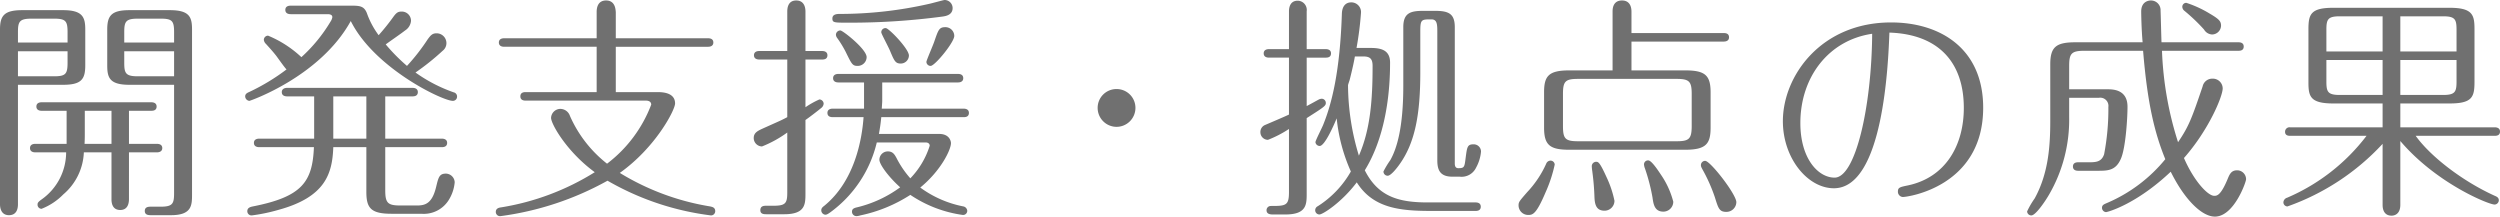 <svg xmlns="http://www.w3.org/2000/svg" width="317.52" height="27.51" viewBox="0 0 317.52 27.51"><path d="M-155.73-14.34H-150c2.31,0,2.82-.69,2.82-2.46v-4.56c0-1.56-.33-2.46-2.82-2.46h-5.19c-2.31,0-2.82.72-2.82,2.46V.84c0,.42.12,1.38,1.14,1.38s1.14-.9,1.14-1.38Zm19.83,0V-.6c0,1.32-.15,1.74-1.68,1.74h-1.23c-.3,0-.81,0-.81.54s.51.54.81.54h2.52c2.67,0,2.67-1.29,2.67-2.67V-21.36c0-1.56-.3-2.46-2.82-2.46h-5.13c-2.31,0-2.82.72-2.82,2.46v4.56c0,1.56.3,2.46,2.82,2.46Zm-13.53-4.26v1.47c0,1.41-.24,1.71-1.71,1.71h-4.59V-18.6Zm-6.3-1.11v-1.32c0-1.32.18-1.71,1.71-1.71h2.88c1.47,0,1.71.3,1.71,1.71v1.32Zm19.83,1.11v3.18h-4.62c-1.53,0-1.71-.39-1.71-1.71V-18.6Zm-6.33-1.11v-1.32c0-1.32.18-1.71,1.71-1.71h2.94c1.44,0,1.68.3,1.68,1.71v1.32Zm.6,8.67h2.85c.21,0,.66-.03.66-.54,0-.48-.45-.54-.66-.54h-13.95c-.21,0-.66.06-.66.54s.45.54.66.54h3.18v4.2h-3.99c-.21,0-.66.06-.66.54s.45.54.66.54h3.93A7.327,7.327,0,0,1-152.67.18c-.51.36-.57.48-.57.69a.512.512,0,0,0,.51.54,7.877,7.877,0,0,0,2.76-1.83,7.39,7.39,0,0,0,2.61-5.34h3.51V.21c0,.42.09,1.35,1.11,1.35.99,0,1.11-.9,1.11-1.38V-5.76h3.57c.18,0,.66-.06.66-.54s-.45-.54-.66-.54h-3.57Zm-2.22,4.2h-3.42c.03-.72.03-.81.03-1.62v-2.58h3.39Zm27.45-16.47c.39,0,.6.12.6.39a1.455,1.455,0,0,1-.24.57,19.84,19.84,0,0,1-3.69,4.5,13.967,13.967,0,0,0-4.23-2.73.536.536,0,0,0-.54.54.856.856,0,0,0,.27.51c.3.33.93,1.02,1.32,1.53.33.45,1.05,1.47,1.29,1.71a26.528,26.528,0,0,1-4.71,2.85c-.27.12-.54.24-.54.57a.586.586,0,0,0,.54.57c.06,0,8.97-3.06,12.87-10.14,2.97,5.97,11.64,10.14,12.96,10.14a.529.529,0,0,0,.54-.54.533.533,0,0,0-.42-.54,19.171,19.171,0,0,1-4.86-2.52,30.7,30.7,0,0,0,3.45-2.76,1.226,1.226,0,0,0,.48-.96,1.248,1.248,0,0,0-1.26-1.26c-.54,0-.75.27-1.11.75a25.8,25.8,0,0,1-2.64,3.39,23.252,23.252,0,0,1-2.7-2.73c.48-.36,2.01-1.41,2.46-1.77a1.61,1.61,0,0,0,.75-1.2,1.167,1.167,0,0,0-1.2-1.2c-.42,0-.63.12-.99.6a27.565,27.565,0,0,1-1.92,2.4,10.647,10.647,0,0,1-1.5-2.82c-.33-.81-.81-.93-1.83-.93h-7.83c-.21,0-.69.03-.69.54,0,.48.45.54.69.54ZM-118.11-7.5h-6.99c-.21,0-.66.06-.66.54s.45.54.66.54h6.96c-.18,4.41-1.5,6.3-7.77,7.53-.27.06-.69.15-.69.6a.533.533,0,0,0,.57.54,22.35,22.35,0,0,0,3.33-.69c6-1.62,6.9-4.59,7.02-7.98h4.2V-.75c0,2.07.57,2.79,3.21,2.79h3.78A3.731,3.731,0,0,0-101.04.33a5.073,5.073,0,0,0,.78-2.28,1.146,1.146,0,0,0-1.11-1.11c-.87,0-.96.51-1.26,1.74-.51,2.07-1.38,2.31-2.43,2.31h-2.07c-1.62,0-1.95-.3-1.95-1.92V-6.42h7.2c.18,0,.66-.03.66-.54,0-.48-.45-.54-.66-.54h-7.2v-5.37h3.48c.18,0,.66-.03.66-.54,0-.48-.45-.54-.66-.54h-15.96c-.18,0-.66.06-.66.54s.45.54.66.54h3.45Zm2.43-5.37h4.2V-7.5h-4.2Zm33.45-7.38H-93.99c-.21,0-.66.06-.66.54s.45.54.66.54h11.76v5.76h-9.03c-.21,0-.66.03-.66.54,0,.48.42.54.66.54h15.3c.36,0,.66.15.66.51a16.964,16.964,0,0,1-5.61,7.5,15.8,15.8,0,0,1-4.71-6.06,1.3,1.3,0,0,0-1.2-.9,1.192,1.192,0,0,0-1.2,1.14c0,.78,2.01,4.32,5.55,6.9A32.06,32.06,0,0,1-94.38,1.23c-.24.03-.66.12-.66.57a.537.537,0,0,0,.6.54,38.212,38.212,0,0,0,13.59-4.5A34.8,34.8,0,0,0-67.71,2.25a.537.537,0,0,0,.54-.54c0-.48-.39-.54-.63-.6A31.683,31.683,0,0,1-79.29-3.15c4.53-3.21,7.02-7.98,7.02-8.82,0-1.17-1.14-1.44-2.16-1.44H-79.8v-5.76h11.73c.21,0,.66-.06.66-.54s-.42-.54-.66-.54H-79.8v-3.33c-.03-.24-.03-1.47-1.23-1.47-1.11,0-1.2,1.02-1.2,1.47ZM-40.47-7.02c.33,0,.54.15.54.42a10.456,10.456,0,0,1-2.46,4.14,12.159,12.159,0,0,1-1.77-2.61c-.21-.36-.42-.81-1.08-.81a1.068,1.068,0,0,0-1.08,1.05c0,.63,1.23,2.25,2.64,3.51a15.294,15.294,0,0,1-5.64,2.58c-.39.12-.48.27-.48.54a.564.564,0,0,0,.57.54,1.84,1.84,0,0,0,.48-.09A18.7,18.7,0,0,0-42.39-.36a15.724,15.724,0,0,0,6.66,2.55.528.528,0,0,0,.57-.54.623.623,0,0,0-.48-.54,13.675,13.675,0,0,1-5.49-2.4c2.61-2.13,3.9-4.8,3.9-5.64,0-.27-.21-1.17-1.5-1.17h-7.65c.15-.84.21-1.26.3-2.13h10.47c.21,0,.66-.03.66-.54,0-.48-.45-.54-.66-.54H-46.02c.03-.39.06-.84.06-.99v-2.34h9.63c.21,0,.66-.06.66-.54s-.42-.54-.66-.54H-51.54c-.21,0-.66.06-.66.54s.45.54.66.54h3.27v3.33h-3.99c-.21,0-.66.06-.66.54s.42.54.66.54h3.93c-.21,2.97-1.17,8.13-4.98,11.25-.24.18-.39.33-.39.57a.561.561,0,0,0,.51.57c.18,0,.33-.09.63-.3a15.364,15.364,0,0,0,5.91-8.88ZM-58.02-18.63h-3.57c-.21,0-.66.06-.66.54s.45.54.66.54h3.57v7.32c-.84.45-1.11.54-3.3,1.53-.42.21-.96.45-.96,1.11a1.068,1.068,0,0,0,1.05,1.08,14.457,14.457,0,0,0,3.21-1.77V-.69c0,1.35-.18,1.71-1.71,1.71h-.9c-.33,0-.81,0-.81.57,0,.51.48.51.81.51h2.22c2.67,0,2.7-1.26,2.7-2.64V-9.87c.48-.33,1.5-1.11,2.01-1.53a.76.76,0,0,0,.3-.54.557.557,0,0,0-.54-.54,10.7,10.7,0,0,0-1.77.99v-6.06h2.13c.21,0,.66-.03.66-.54,0-.48-.45-.54-.66-.54h-2.13v-5.01c0-.27-.03-1.41-1.17-1.41-1.05,0-1.14.96-1.14,1.41Zm19.98-6.48c-.12,0-1.62.42-1.92.48a51.3,51.3,0,0,1-11.43,1.29c-.3,0-.9.03-.9.57s.21.54,1.98.54a88.656,88.656,0,0,0,12.03-.78c.42-.06,1.26-.21,1.26-1.08A1.025,1.025,0,0,0-38.04-25.11Zm-13.23,3.87a.561.561,0,0,0-.57.51.726.726,0,0,0,.12.39,13.507,13.507,0,0,1,1.11,1.8c.78,1.59.87,1.8,1.53,1.8a1.134,1.134,0,0,0,1.14-1.11C-47.94-18.87-50.97-21.24-51.27-21.24Zm5.76-.3a.528.528,0,0,0-.57.54c0,.18.87,1.77,1.11,2.34.54,1.29.69,1.62,1.35,1.62a1.037,1.037,0,0,0,1.05-1.02C-42.57-18.9-45.12-21.54-45.51-21.54Zm7.59-.12c-.81,0-.9.3-1.44,1.86-.15.45-.99,2.37-.99,2.55a.532.532,0,0,0,.54.51c.54,0,3-3,3-3.81A1.125,1.125,0,0,0-37.92-21.66ZM-16.2-13.8a2.388,2.388,0,0,0-2.4,2.4A2.407,2.407,0,0,0-16.2-9a2.407,2.407,0,0,0,2.4-2.4A2.388,2.388,0,0,0-16.2-13.8Zm30.48-5.22a41.472,41.472,0,0,0,.57-4.5,1.234,1.234,0,0,0-1.23-1.29c-.87,0-1.17.69-1.2,1.41-.24,7.41-1.29,11.46-2.37,14.13-.12.33-.99,2.01-.99,2.22a.552.552,0,0,0,.54.48c.63,0,1.74-2.49,2.16-3.51a21.826,21.826,0,0,0,1.8,6.75,12.584,12.584,0,0,1-4.2,4.41.572.572,0,0,0-.33.51.536.536,0,0,0,.54.54c.42,0,2.82-1.53,4.74-4.08,2.04,3.24,5.37,3.63,9.42,3.63H29.4c.21,0,.66-.03.66-.54,0-.48-.42-.54-.66-.54H23.34c-3.66,0-6.3-.69-8.01-4.08.69-1.14,3.21-5.31,3.21-13.68,0-1.59-1.14-1.86-2.46-1.86Zm.87,1.08c.87,0,1.17.33,1.17,1.2,0,4.26-.27,8.04-1.74,11.4a31.066,31.066,0,0,1-1.38-8.94c0-.09.18-.57.21-.69.33-1.29.57-2.4.66-2.97ZM5.7-18.87H3.15c-.21,0-.66.06-.66.54s.45.54.66.54H5.7v7.23c-.48.24-3.03,1.32-3.03,1.32a.961.961,0,0,0-.6.93.966.966,0,0,0,.96.96A14.23,14.23,0,0,0,5.7-8.73V-.69c0,1.71-.42,1.74-2.31,1.74a.538.538,0,0,0-.54.54c0,.51.51.54.81.54H5.25c2.7,0,2.7-1.29,2.7-2.67v-9.57c2.22-1.41,2.43-1.56,2.43-1.92a.532.532,0,0,0-.51-.54.9.9,0,0,0-.42.12c-.12.06-1.14.63-1.5.81v-6.15h2.43c.21,0,.66-.03.66-.54,0-.48-.45-.54-.66-.54H7.95v-4.8a1.174,1.174,0,0,0-1.14-1.35c-1.02,0-1.11.96-1.11,1.35Zm21.06-2.79c0-1.71-.78-2.07-2.49-2.07H22.71c-1.62,0-2.49.3-2.49,2.07v7.44c0,5.4-.84,8.01-1.65,9.45a10.82,10.82,0,0,0-.87,1.44.537.537,0,0,0,.54.54c.42,0,1.23-1.05,1.56-1.53,1.92-2.73,2.58-6.3,2.58-11.58v-5.25c0-1.5.15-1.5,1.41-1.5.69,0,.75.57.75,1.5V-4.77c0,1.2.3,2.1,1.92,2.1h.93a2.035,2.035,0,0,0,2.07-1.14,5.154,5.154,0,0,0,.63-2.04.923.923,0,0,0-.96-.93c-.78,0-.81.36-.99,1.71-.15,1.17-.15,1.32-.93,1.32-.36,0-.45-.27-.45-.6Zm14.55,5.49c-2.64,0-3.21.72-3.21,2.79v4.47c0,2.22.72,2.82,3.21,2.82h14.7c2.67,0,3.24-.75,3.24-2.82v-4.47c0-2.19-.72-2.79-3.24-2.79H49.2v-3.66H60.93c.21,0,.66-.06.66-.54,0-.51-.45-.54-.66-.54H49.2v-2.73c0-.27-.03-1.41-1.2-1.41-1.2,0-1.2,1.14-1.2,1.41v7.47ZM56.85-9.12c0,1.65-.33,1.95-1.92,1.95H42.42c-1.65,0-1.92-.33-1.92-1.95v-4.05c0-1.62.3-1.92,1.92-1.92H54.93c1.62,0,1.92.33,1.92,1.92ZM36.09,2.19c.57,0,1.02-.09,2.19-2.85A17.606,17.606,0,0,0,39.45-4.2a.532.532,0,0,0-.54-.51.607.607,0,0,0-.54.39A12.977,12.977,0,0,1,35.94-.69C34.98.42,34.86.54,34.86.96A1.217,1.217,0,0,0,36.09,2.19ZM47.04.39a13.173,13.173,0,0,0-1.02-3.03c-.87-1.92-1.05-1.92-1.32-1.92a.558.558,0,0,0-.54.54,4.084,4.084,0,0,0,.06.63c.09.72.21,1.62.27,3.06.03.96.09,1.98,1.29,1.98A1.264,1.264,0,0,0,47.04.39Zm7.47.12a10.85,10.85,0,0,0-1.56-3.42c-.36-.54-1.2-1.83-1.62-1.83a.513.513,0,0,0-.54.51,1.779,1.779,0,0,0,.12.51,23.992,23.992,0,0,1,.96,3.69c.12.87.27,1.8,1.38,1.8A1.267,1.267,0,0,0,54.51.51Zm3.51-4.65c0,.15.03.24.21.57A20.825,20.825,0,0,1,59.79-.06c.45,1.44.57,1.86,1.47,1.86A1.262,1.262,0,0,0,62.52.57c0-.99-3.3-5.25-3.96-5.25A.538.538,0,0,0,58.02-4.14ZM81.96-20.97c6.27.21,9.45,3.81,9.45,9.57,0,4.71-2.28,8.82-7.11,9.84-1.02.21-1.26.27-1.26.78a.668.668,0,0,0,.63.69c.63,0,10.2-1.32,10.2-11.34,0-7.47-5.4-10.83-11.7-10.83-8.91,0-13.74,6.81-13.74,12.54,0,4.71,3.15,8.52,6.48,8.52C81.21-1.2,81.81-17.1,81.96-20.97Zm-2.19.15C79.71-11.64,77.67-2.55,75-2.55c-2.1,0-4.35-2.43-4.35-6.93C70.65-15.33,74.25-20.01,79.77-20.82Zm34.41,2.16c.54,6.6,1.44,10.38,2.82,13.77A19.368,19.368,0,0,1,109.62.66c-.42.18-.66.27-.66.63a.552.552,0,0,0,.51.54c.18,0,3.81-.96,8.22-5.13,1.77,3.57,3.96,5.7,5.61,5.7,2.43,0,3.96-4.41,3.96-4.74a1.139,1.139,0,0,0-1.14-1.14c-.75,0-.96.51-1.23,1.17-.87,2.07-1.35,2.07-1.68,2.07-.81,0-2.58-1.89-3.84-4.8,3.15-3.57,4.92-7.83,4.92-8.85a1.256,1.256,0,0,0-1.32-1.23,1.25,1.25,0,0,0-1.23.99c-1.35,3.96-1.71,5.01-3.12,7.08a43.055,43.055,0,0,1-2.04-11.61h9.72c.21,0,.66-.03.66-.54,0-.48-.42-.54-.66-.54h-9.78c-.03-.57-.09-3.39-.12-4.02a1.224,1.224,0,0,0-1.23-1.29c-.09,0-1.23,0-1.23,1.41,0,.3.03,2.25.18,3.9H105.6c-2.49,0-3.21.6-3.21,2.82v7.14c0,3.12-.21,6.66-1.98,9.87a10.607,10.607,0,0,0-.96,1.65.532.532,0,0,0,.54.51c.54,0,1.77-1.8,2.28-2.7a18.93,18.93,0,0,0,2.52-9.81v-2.43h3.78a1.041,1.041,0,0,1,1.2,1.17,30.376,30.376,0,0,1-.54,6c-.33.99-1.05,1.02-1.95,1.02h-1.35c-.24,0-.66.06-.66.54,0,.51.48.54.66.54h2.43c1.32,0,2.34,0,3-1.53.6-1.35.84-5.1.84-6.6,0-2.22-1.89-2.22-2.58-2.22h-4.83v-2.97c0-1.59.3-1.92,1.95-1.92Zm9.9-3.18c0-.57-.24-.84-1.47-1.56a13.994,13.994,0,0,0-2.94-1.35.5.5,0,0,0-.51.51.668.668,0,0,0,.24.48,23.189,23.189,0,0,1,2.52,2.4,1.253,1.253,0,0,0,1.02.63A1.152,1.152,0,0,0,124.08-21.84ZM146.85-7.2C151.41-1.83,158.07.87,158.82.87a.558.558,0,0,0,.54-.54c0-.36-.3-.48-.51-.57-4.05-1.83-8.13-4.95-10.05-7.62h10.05c.21,0,.66-.03.66-.54,0-.48-.45-.54-.66-.54h-12v-3.03h6.27c2.85,0,3.15-.81,3.15-2.73v-6.69c0-1.8-.21-2.73-3.15-2.73H138.33c-2.85,0-3.15.81-3.15,2.73v6.69c0,1.8.18,2.73,3.15,2.73h6.27v3.03H132.87a.569.569,0,0,0-.66.57c0,.51.48.51.66.51h9.69A25.046,25.046,0,0,1,132.48,0a.651.651,0,0,0-.48.6.523.523,0,0,0,.51.51A30.1,30.1,0,0,0,144.6-6.84V.9c0,.24,0,1.38,1.14,1.38.12,0,1.11,0,1.11-1.38Zm0-15.84h5.43c1.53,0,1.71.39,1.71,1.71v2.76h-7.14Zm-2.25,4.47h-7.14v-2.76c0-1.32.18-1.71,1.71-1.71h5.43Zm2.25,1.08h7.14v2.73c0,1.32-.18,1.71-1.71,1.71h-5.43Zm-2.25,4.44h-5.43c-1.53,0-1.71-.39-1.71-1.71v-2.73h7.14Z" transform="translate(158.01 25.11)" fill="#707070"/></svg>
